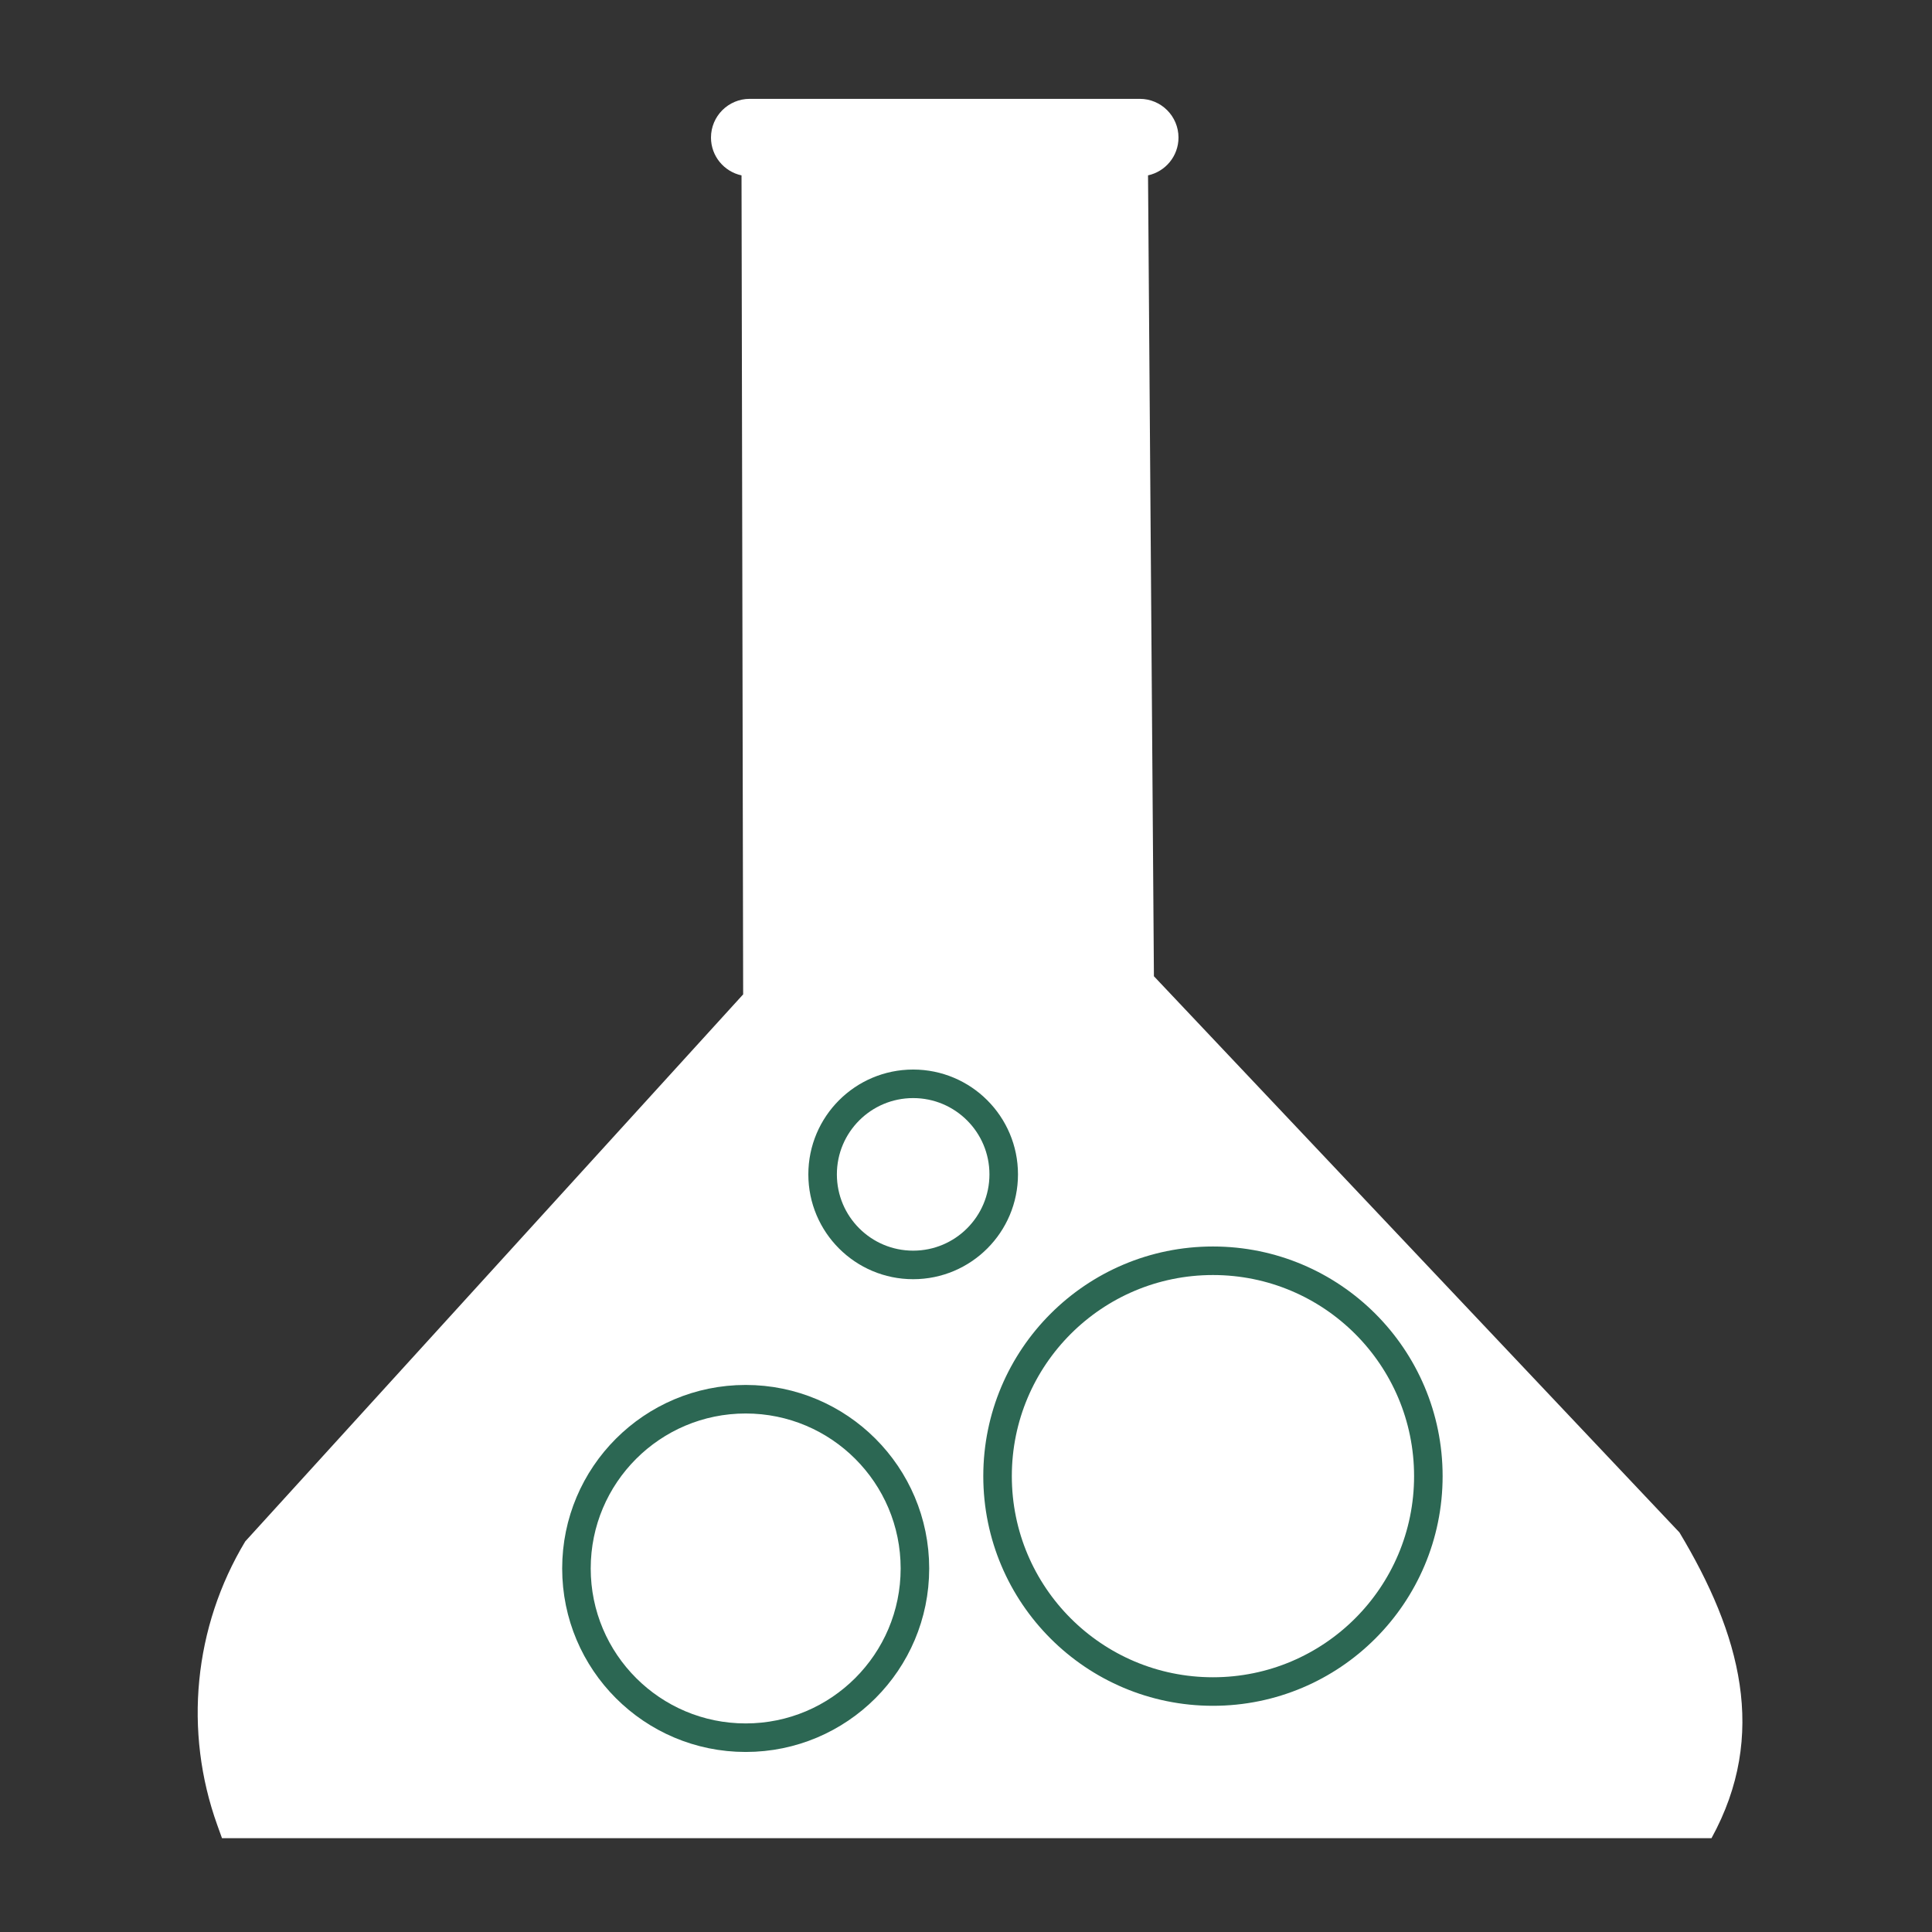 <svg xmlns="http://www.w3.org/2000/svg" fill="none" viewBox="0 0 215 215" height="215" width="215">
<rect x="0" y="0" width="215" height="215" fill="#333333" stroke="none"/>
<path fill="white" d="M186.897 170.539L128.412 108.64L127.757 19.515C129.695 19.093 131.147 17.373 131.147 15.309C131.147 12.929 129.217 11 126.839 11H83.431C81.051 11 79.121 12.929 79.121 15.309C79.121 17.376 80.577 19.099 82.519 19.517L82.701 110.657L27.293 171.531C21.561 181.056 20.42 192.656 24.185 203.117L24.705 204.561H190.461C196.793 193.032 193.667 181.816 186.897 170.539Z"></path>
<path stroke-miterlimit="10" stroke-width="3.176" stroke="#2C6753" d="M101.816 174.544C101.816 184.945 93.384 193.377 82.982 193.377C72.581 193.377 64.149 184.945 64.149 174.544C64.149 164.142 72.581 155.71 82.982 155.71C93.384 155.71 101.816 164.142 101.816 174.544Z"></path>
<path stroke-miterlimit="10" stroke-width="3.176" stroke="#2C6753" d="M158.952 164.271C158.952 177.51 148.22 188.24 134.982 188.24C121.744 188.24 111.012 177.51 111.012 164.271C111.012 151.032 121.744 140.302 134.982 140.302C148.22 140.302 158.952 151.032 158.952 164.271Z"></path>
<path stroke-miterlimit="10" stroke-width="3.176" stroke="#2C6753" d="M111.697 130.689C111.697 136.254 107.185 140.766 101.62 140.766C96.055 140.766 91.543 136.254 91.543 130.689C91.543 125.123 96.055 120.611 101.62 120.611C107.185 120.611 111.697 125.123 111.697 130.689Z"></path>
</svg>
